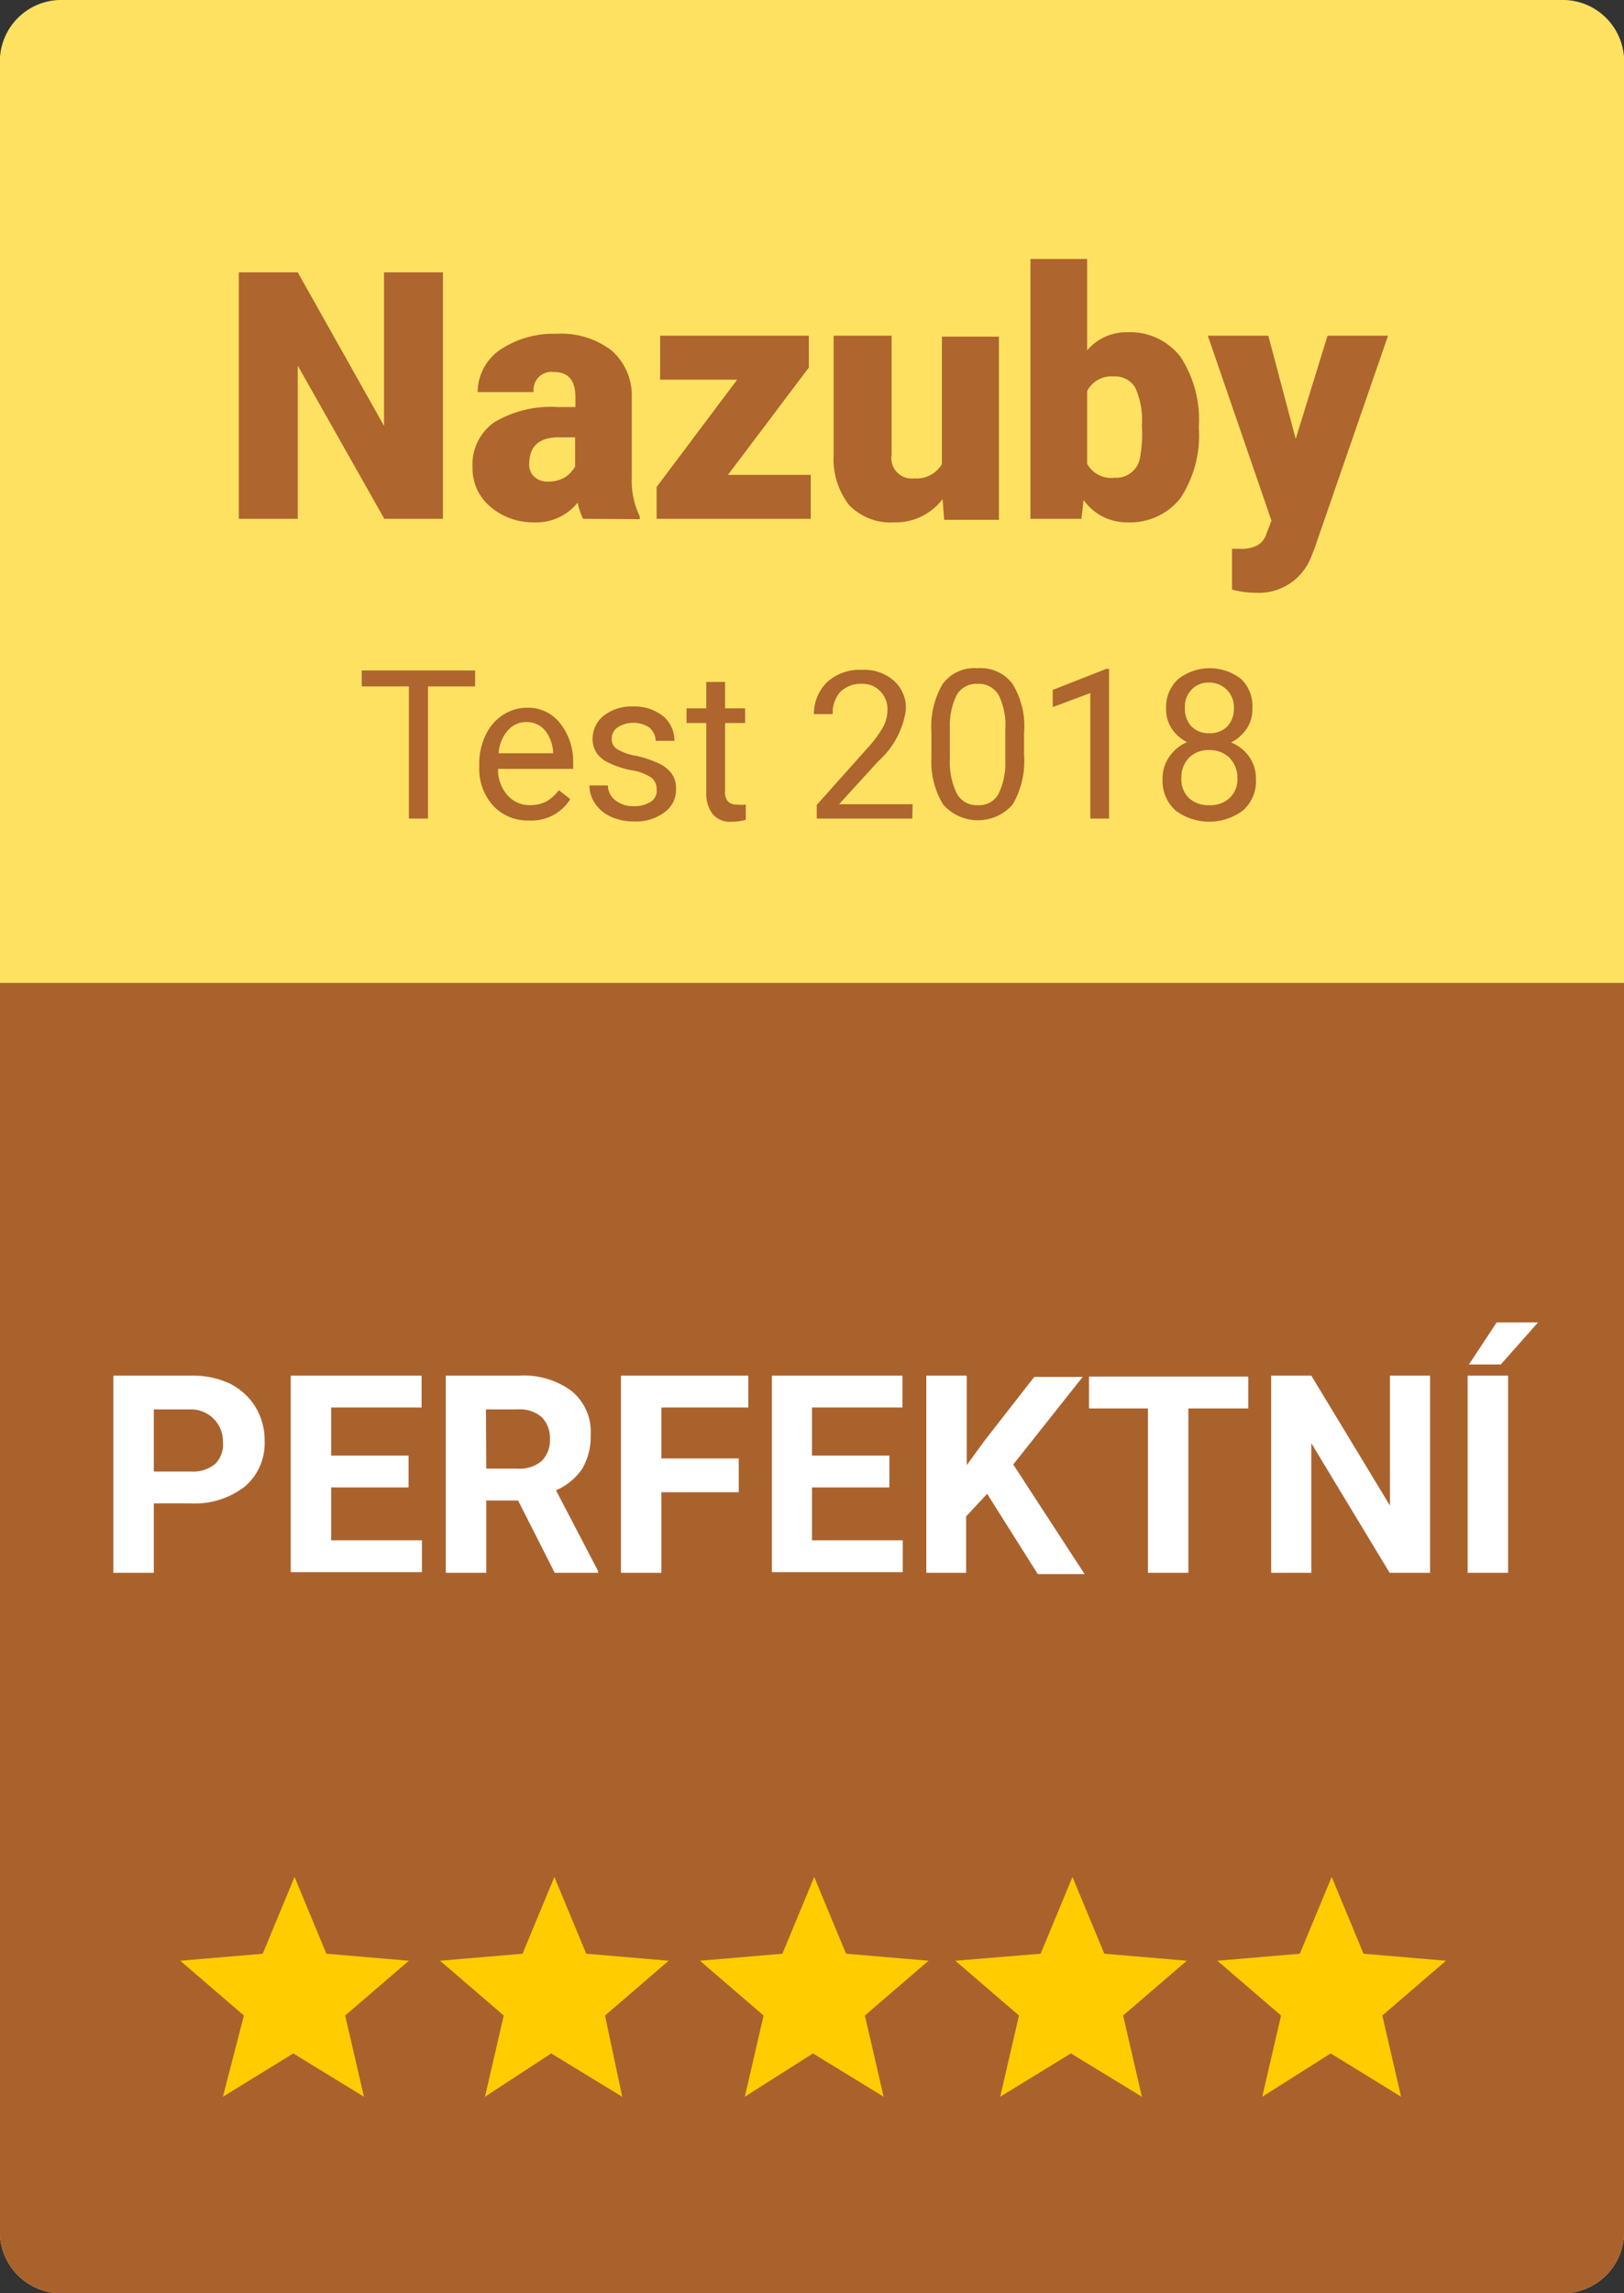 <svg xmlns="http://www.w3.org/2000/svg" width="51" height="72" viewBox="0 0 51 72">
  <rect x="0" y="0" width="51" height="72" fill="#333333" stroke="none"/>
  <defs>
    <style>
      .a {
        fill: #ffe161;
      }

      .b {
        fill: #aa622d;
      }

      .c {
        fill: #af652e;
      }

      .d {
        fill: #fff;
      }

      .e {
        fill: #fc0;
      }
    </style>
  </defs>
  <title>5_2018_mobil</title>
  <path class="a" d="M51,70.2A1.93,1.93,0,0,1,49,72H2a1.93,1.93,0,0,1-2-1.8V1.8A1.93,1.93,0,0,1,2,0H49a1.93,1.93,0,0,1,2,1.8Z" transform="translate(0)"/>
  <path class="b" d="M0,30.86V70.2A1.93,1.93,0,0,0,2,72H49a1.93,1.93,0,0,0,2-1.8V30.86Z" transform="translate(0)"/>
  <g>
    <path class="c" d="M14.92,21.55H13.44V25.7h-.6V21.55H11.36v-.5h3.56Z" transform="translate(0)"/>
    <path class="c" d="M16.62,25.76a1.48,1.48,0,0,1-1.13-.46,1.73,1.73,0,0,1-.44-1.23V24a2.08,2.08,0,0,1,.2-.92,1.52,1.52,0,0,1,.54-.63,1.38,1.38,0,0,1,.76-.23,1.27,1.27,0,0,1,1,.44A1.92,1.92,0,0,1,18,23.89v.25H15.64a1.22,1.22,0,0,0,.29.82.93.93,0,0,0,.72.32,1.09,1.09,0,0,0,.53-.13,1.33,1.33,0,0,0,.37-.34l.36.28A1.43,1.43,0,0,1,16.62,25.76Zm-.07-3.09a.76.76,0,0,0-.6.26,1.19,1.19,0,0,0-.29.72h1.71v0a1.19,1.19,0,0,0-.24-.7A.74.74,0,0,0,16.55,22.67Z" transform="translate(0)"/>
    <path class="c" d="M20.62,24.78a.45.45,0,0,0-.17-.37,1.63,1.63,0,0,0-.63-.23,2.73,2.73,0,0,1-.7-.23.91.91,0,0,1-.39-.32.78.78,0,0,1-.12-.44.93.93,0,0,1,.35-.72,1.42,1.42,0,0,1,.91-.29,1.46,1.46,0,0,1,.95.3,1,1,0,0,1,.36.78h-.59a.56.56,0,0,0-.2-.42.92.92,0,0,0-1,0,.43.43,0,0,0-.18.36.36.36,0,0,0,.17.32,1.67,1.67,0,0,0,.6.21,3.24,3.24,0,0,1,.71.24,1,1,0,0,1,.41.33.79.79,0,0,1,.13.47.87.87,0,0,1-.37.74,1.49,1.49,0,0,1-.95.28,1.7,1.7,0,0,1-.73-.15,1.16,1.16,0,0,1-.49-.41,1,1,0,0,1-.18-.57h.58a.59.59,0,0,0,.24.47.89.89,0,0,0,.58.18.92.92,0,0,0,.53-.14A.4.4,0,0,0,20.62,24.78Z" transform="translate(0)"/>
    <path class="c" d="M22.77,21.41v.83h.63v.46h-.63v2.14a.44.44,0,0,0,.08.31.35.35,0,0,0,.29.11,1.16,1.16,0,0,0,.28,0v.48a1.74,1.74,0,0,1-.45.06.72.72,0,0,1-.59-.24,1.06,1.06,0,0,1-.2-.68V22.7h-.62v-.46h.62v-.83Z" transform="translate(0)"/>
    <path class="c" d="M28.65,25.7h-3v-.43l1.59-1.78a3.63,3.63,0,0,0,.49-.66,1.13,1.13,0,0,0,.14-.53.8.8,0,0,0-.22-.59.75.75,0,0,0-.58-.24.93.93,0,0,0-.68.25,1,1,0,0,0-.24.7h-.59a1.4,1.4,0,0,1,.41-1,1.52,1.52,0,0,1,1.1-.39,1.42,1.42,0,0,1,1,.34,1.16,1.16,0,0,1,.38.9,2.64,2.64,0,0,1-.87,1.63l-1.23,1.35h2.31Z" transform="translate(0)"/>
    <path class="c" d="M32.16,23.71a2.69,2.69,0,0,1-.36,1.55,1.45,1.45,0,0,1-2.18,0,2.57,2.57,0,0,1-.37-1.48V23a2.66,2.66,0,0,1,.35-1.52,1.23,1.23,0,0,1,1.1-.5,1.25,1.25,0,0,1,1.09.48A2.53,2.53,0,0,1,32.16,23Zm-.59-.8a2.13,2.13,0,0,0-.21-1.09.72.72,0,0,0-.66-.35.71.71,0,0,0-.65.34,2.16,2.16,0,0,0-.22,1.05v.95a2.26,2.26,0,0,0,.22,1.11.71.71,0,0,0,.66.36.69.69,0,0,0,.64-.34,2.19,2.19,0,0,0,.22-1.07Z" transform="translate(0)"/>
    <path class="c" d="M34.83,25.7h-.59V21.76l-1.18.44v-.54L34.74,21h.09Z" transform="translate(0)"/>
    <path class="c" d="M39.33,22.26a1.08,1.08,0,0,1-.18.62,1.29,1.29,0,0,1-.49.43,1.28,1.28,0,0,1,.57.45,1.16,1.16,0,0,1,.21.68,1.22,1.22,0,0,1-.4,1,1.76,1.76,0,0,1-2.13,0,1.25,1.25,0,0,1-.4-1,1.16,1.16,0,0,1,.21-.68,1.28,1.28,0,0,1,.56-.46,1.22,1.22,0,0,1-.48-.42,1.1,1.1,0,0,1-.18-.62,1.2,1.2,0,0,1,.37-.93,1.6,1.6,0,0,1,2,0A1.2,1.2,0,0,1,39.33,22.26Zm-.47,2.17a.9.9,0,0,0-.25-.64.88.88,0,0,0-.64-.24.85.85,0,0,0-.63.24.88.88,0,0,0-.24.64.81.81,0,0,0,.23.62.9.9,0,0,0,.65.23.88.88,0,0,0,.64-.23A.81.81,0,0,0,38.86,24.43Zm-.88-3a.73.73,0,0,0-.56.22.79.79,0,0,0-.21.58.81.81,0,0,0,.21.58.75.75,0,0,0,.56.21.76.76,0,0,0,.56-.21.81.81,0,0,0,.21-.58.77.77,0,0,0-.77-.8Z" transform="translate(0)"/>
  </g>
  <g>
    <path class="c" d="M13.91,16.29H12.07L9.35,11.48v4.81H7.5V8.55H9.35l2.71,4.82V8.55h1.85Z" transform="translate(0)"/>
    <path class="c" d="M18.31,16.29a2.31,2.31,0,0,1-.17-.51,1.66,1.66,0,0,1-1.37.62,2.05,2.05,0,0,1-1.37-.49,1.56,1.56,0,0,1-.56-1.24,1.61,1.61,0,0,1,.68-1.41,3.46,3.46,0,0,1,2-.48h.55v-.31c0-.53-.22-.79-.68-.79a.56.56,0,0,0-.63.63H15A1.62,1.62,0,0,1,15.68,11a3,3,0,0,1,1.79-.52A2.6,2.6,0,0,1,19.2,11a1.87,1.87,0,0,1,.64,1.47V15a2.57,2.57,0,0,0,.25,1.21v.09ZM17.2,15.12a1,1,0,0,0,.55-.14,1,1,0,0,0,.31-.33v-.92h-.51q-.93,0-.93.84a.51.51,0,0,0,.16.4A.6.6,0,0,0,17.2,15.12Z" transform="translate(0)"/>
    <path class="c" d="M22.86,14.91h2.6v1.38H20.62v-1l2.53-3.37H20.73V10.54H25.4v1Z" transform="translate(0)"/>
    <path class="c" d="M29.6,15.67a1.84,1.84,0,0,1-1.52.73,1.8,1.8,0,0,1-1.42-.55,2.35,2.35,0,0,1-.48-1.58V10.54H28v3.74a.64.64,0,0,0,.71.74.92.92,0,0,0,.87-.45v-4h1.79v5.75H29.65Z" transform="translate(0)"/>
    <path class="c" d="M37.65,13.46a3.58,3.58,0,0,1-.58,2.18,2,2,0,0,1-1.64.76,1.66,1.66,0,0,1-1.4-.7l-.07.59h-1.6V8.13h1.78V11a1.62,1.62,0,0,1,1.28-.57,2,2,0,0,1,1.65.77,3.61,3.61,0,0,1,.58,2.17Zm-1.79-.11a2.43,2.43,0,0,0-.21-1.18.73.73,0,0,0-.68-.35.85.85,0,0,0-.83.46v2.28A.86.86,0,0,0,35,15a.76.76,0,0,0,.8-.62A4.29,4.29,0,0,0,35.86,13.35Z" transform="translate(0)"/>
    <path class="c" d="M40.69,13.78l1-3.24h1.9l-2.32,6.71-.1.25a1.76,1.76,0,0,1-1.75,1.11,2.73,2.73,0,0,1-.73-.1V17.23h.23a1.11,1.11,0,0,0,.57-.11.64.64,0,0,0,.29-.39l.15-.38-2-5.81h1.9Z" transform="translate(0)"/>
  </g>
  <g>
    <path class="d" d="M4.83,47.2v2.18H3.56V43.19H6a2.77,2.77,0,0,1,1.22.25,2,2,0,0,1,.8.73,2,2,0,0,1,.29,1.07,1.78,1.78,0,0,1-.62,1.43,2.55,2.55,0,0,1-1.71.53Zm0-1H6a1.08,1.08,0,0,0,.76-.24A.87.87,0,0,0,7,45.25a1,1,0,0,0-1-1H4.83Z" transform="translate(0)"/>
    <path class="d" d="M12.83,46.7H10.4v1.66h2.85v1H9.13V43.19h4.11v1H10.4V45.7h2.43Z" transform="translate(0)"/>
    <path class="d" d="M16.27,47.11h-1v2.27H14V43.19h2.28a2.53,2.53,0,0,1,1.68.49,1.66,1.66,0,0,1,.59,1.38,2,2,0,0,1-.27,1.06,1.91,1.91,0,0,1-.82.67l1.32,2.53v.06H17.42Zm-1-1h1a1.06,1.06,0,0,0,.74-.24.91.91,0,0,0,.26-.68.93.93,0,0,0-.25-.69,1.05,1.05,0,0,0-.76-.25h-1Z" transform="translate(0)"/>
    <path class="d" d="M23.2,46.85H20.77v2.53H19.5V43.19h4v1H20.77v1.6H23.2Z" transform="translate(0)"/>
    <path class="d" d="M27.93,46.7H25.5v1.66h2.85v1H24.24V43.19h4.1v1H25.5V45.7h2.43Z" transform="translate(0)"/>
    <path class="d" d="M31,46.9l-.66.71v1.77H29.09V43.19h1.27V46l.56-.77,1.56-2H34l-2.18,2.75,2.24,3.44H32.59Z" transform="translate(0)"/>
    <path class="d" d="M39.2,44.22H37.32v5.16H36.05V44.22H34.2v-1h5Z" transform="translate(0)"/>
    <path class="d" d="M44.91,49.38H43.64l-2.46-4.07v4.07H39.92V43.19h1.26l2.47,4.08V43.19h1.26Z" transform="translate(0)"/>
    <path class="d" d="M47.36,49.38H46.09V43.19h1.27ZM47,41.52H48.3l-1.17,1.32h-1Z" transform="translate(0)"/>
  </g>
  <path class="e" d="M25.53,64.47l2.22,1.36-.59-2.55,2-1.72-2.59-.22-1-2.41-1,2.41-2.59.22,2,1.72-.59,2.55Z" transform="translate(0)"/>
  <path class="e" d="M33.63,64.47l2.23,1.36-.59-2.55,2-1.72-2.59-.22-1-2.41-1,2.41L30,61.56l2,1.72-.59,2.55Z" transform="translate(0)"/>
  <path class="e" d="M9.21,64.47l2.22,1.36-.59-2.55,2-1.72-2.59-.22-1-2.41-1,2.41-2.59.22,2,1.72L7,65.83Z" transform="translate(0)"/>
  <path class="e" d="M17.31,64.47l2.23,1.36L19,63.28l2-1.72-2.59-.22-1-2.41-1,2.41-2.59.22,2,1.72-.59,2.55Z" transform="translate(0)"/>
  <path class="e" d="M41.79,64.47,44,65.83l-.59-2.55,2-1.72-2.59-.22-1-2.41-1,2.41-2.59.22,2,1.72-.59,2.55Z" transform="translate(0)"/>
</svg>
